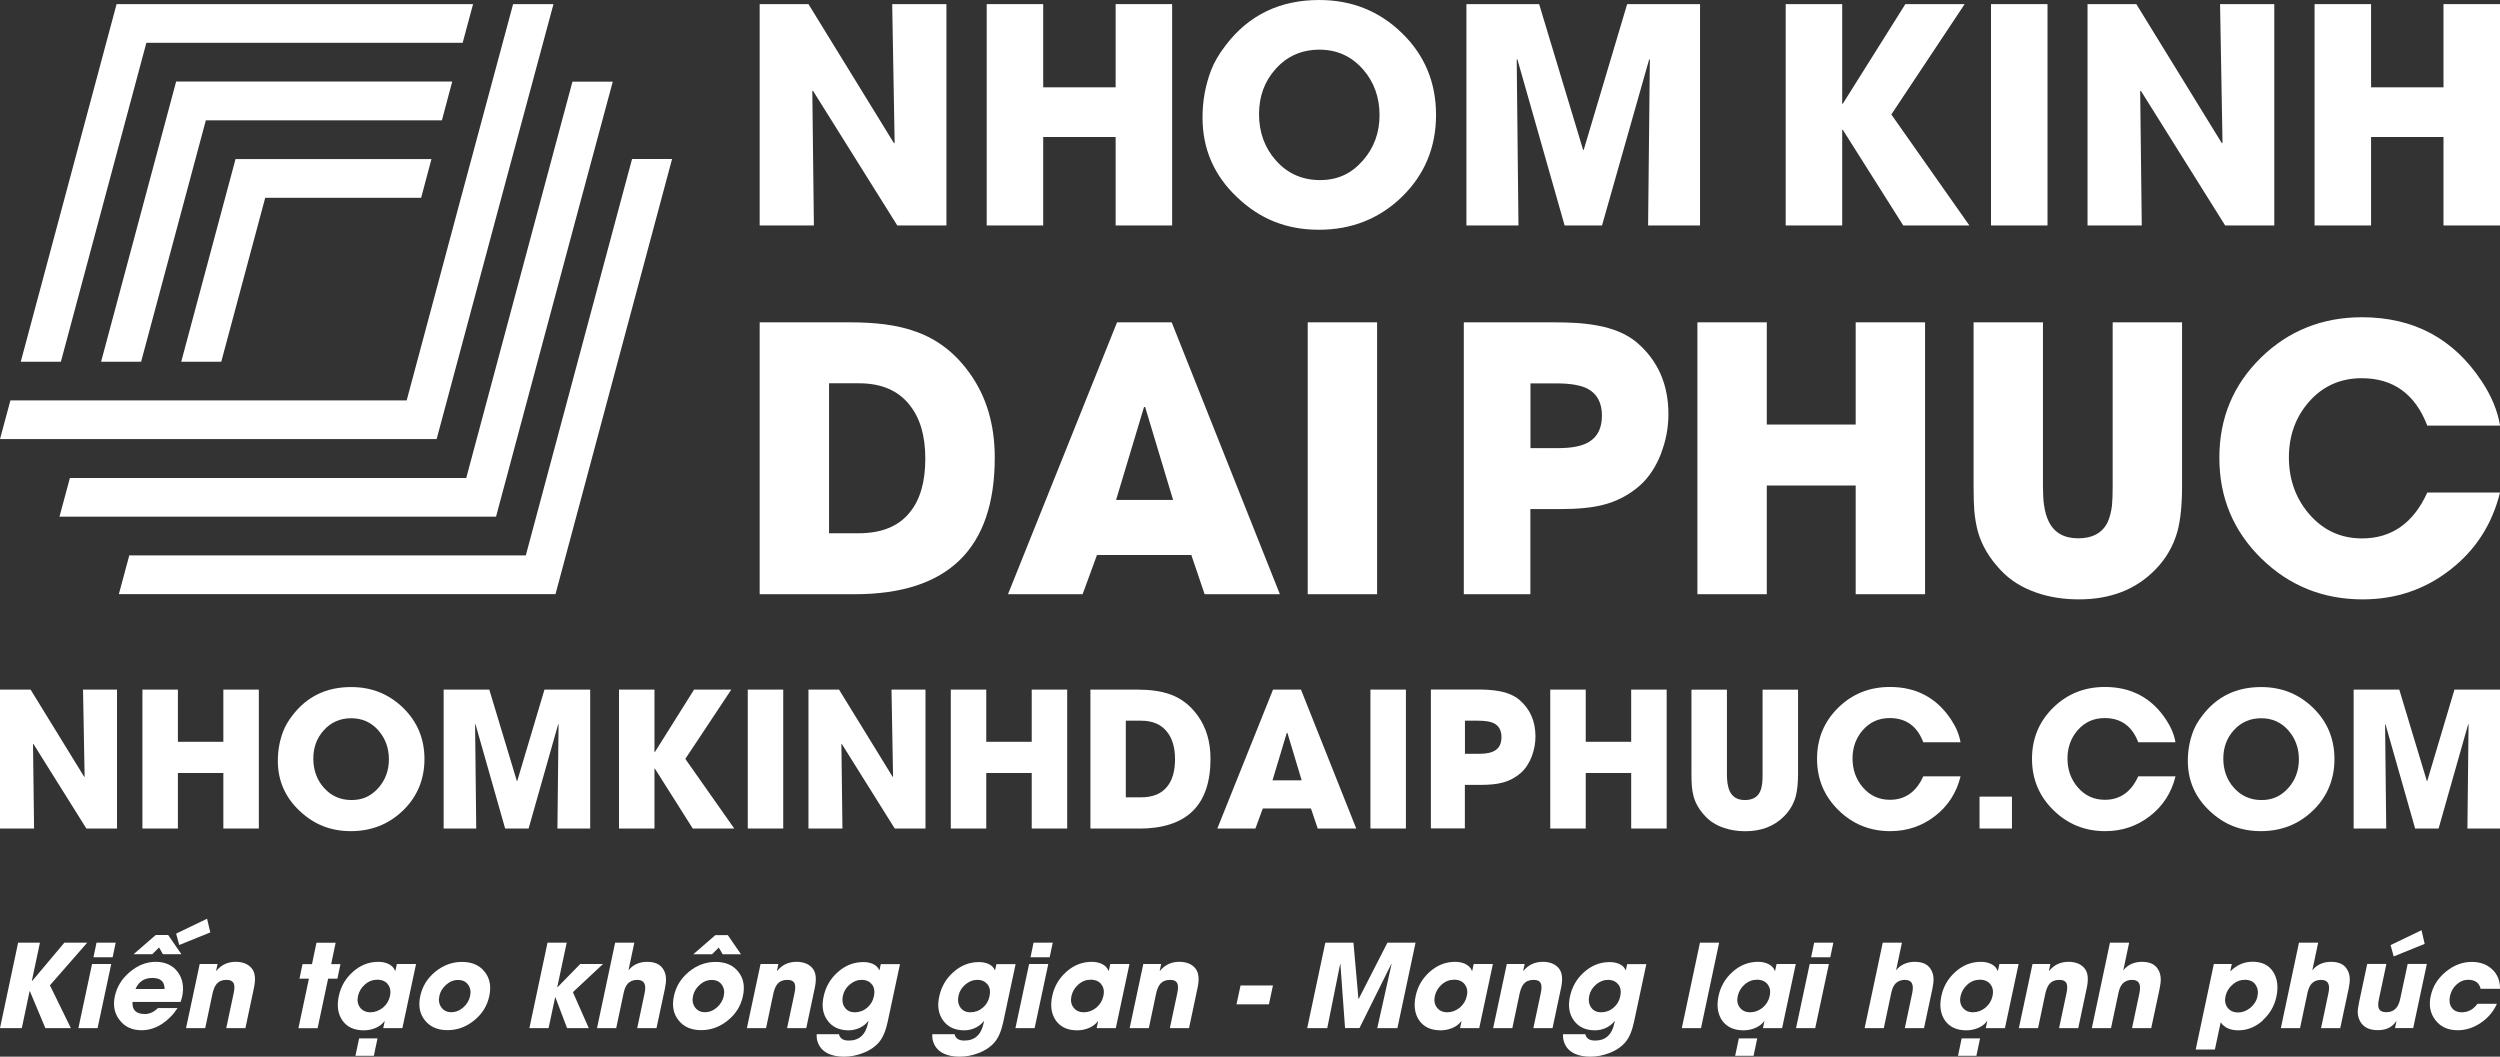 <?xml version="1.0" encoding="UTF-8"?>
<svg id="Layer_2" data-name="Layer 2" xmlns="http://www.w3.org/2000/svg" viewBox="0 0 285.42 120.64">
  <rect x="0" y="0" width="285.42" height="120.64" fill="#333333" stroke="none"/>
  <defs>
    <style>
      .cls-1 {
        fill: #fff;
      }
    </style>
  </defs>
  <g id="Layer_1-2" data-name="Layer 1">
    <g>
      <g>
        <g>
          <path class="cls-1" d="M9.86,94.59l-6.04-9.65-.05,.02,.12,9.63H0v-15.86H3.49l6.13,9.97,.04-.04-.18-9.93h3.88v15.86h-3.52Z"/>
          <path class="cls-1" d="M25.5,94.59v-6.34h-5.19v6.34h-4.05v-15.86h4.05v5.96h5.19v-5.96h4.05v15.86h-4.05Z"/>
          <path class="cls-1" d="M46,92.54c-1.62,1.57-3.61,2.35-5.94,2.35s-4.22-.77-5.85-2.31c-1.66-1.56-2.49-3.47-2.49-5.72,0-1.2,.21-2.33,.62-3.39,.22-.57,.56-1.16,1.04-1.78,1.65-2.17,3.88-3.25,6.71-3.25,2.33,0,4.3,.79,5.92,2.36,1.63,1.58,2.45,3.54,2.45,5.86s-.82,4.29-2.45,5.88Zm-2.77-9.12c-.83-.95-1.87-1.42-3.13-1.42s-2.32,.46-3.14,1.38c-.8,.89-1.19,1.97-1.19,3.24s.4,2.41,1.2,3.31c.83,.94,1.89,1.41,3.17,1.41s2.26-.47,3.09-1.42c.78-.9,1.17-1.98,1.17-3.23s-.39-2.36-1.17-3.26Z"/>
          <path class="cls-1" d="M63.64,94.59l.13-11.88-.04-.04-3.38,11.92h-2.68l-3.39-11.92-.04,.04,.13,11.88h-3.72v-15.86h5.21l3.15,10.44h.04l3.11-10.44h5.22v15.86h-3.72Z"/>
          <path class="cls-1" d="M79.09,94.59l-4.33-6.85h-.04v6.85h-4.05v-15.86h4.05v7.14h.04l4.48-7.14h4.25l-5.25,7.91,5.59,7.95h-4.73Z"/>
          <path class="cls-1" d="M85.37,94.59v-15.86h4.05v15.86h-4.05Z"/>
          <path class="cls-1" d="M102.15,94.59l-6.04-9.65-.05,.02,.12,9.63h-3.88v-15.86h3.49l6.13,9.97,.04-.04-.18-9.93h3.88v15.86h-3.52Z"/>
          <path class="cls-1" d="M117.79,94.59v-6.34h-5.19v6.34h-4.05v-15.86h4.05v5.96h5.19v-5.96h4.05v15.86h-4.05Z"/>
          <path class="cls-1" d="M130.03,94.59h-5.54v-15.86h5.25c.78,0,1.46,.04,2.05,.12,.68,.09,1.3,.24,1.85,.44,1.23,.45,2.27,1.25,3.1,2.41,.98,1.35,1.46,3,1.46,4.93,0,5.31-2.72,7.97-8.17,7.97Zm3.2-11.05c-.67-.84-1.65-1.26-2.94-1.26h-1.76v8.75h1.74c1.33,0,2.32-.4,2.97-1.21,.61-.74,.91-1.79,.91-3.14s-.31-2.38-.92-3.14Z"/>
          <path class="cls-1" d="M150.44,94.59l-.77-2.29h-5.5l-.84,2.29h-4.35l6.36-15.86h3.19l6.31,15.86h-4.39Zm-3.47-10.92h-.06l-1.63,5.42h3.33l-1.63-5.42Z"/>
          <path class="cls-1" d="M156.46,94.59v-15.86h4.05v15.86h-4.05Z"/>
          <path class="cls-1" d="M174.89,86.34c-.31,.79-.73,1.43-1.26,1.9-.63,.55-1.36,.93-2.17,1.13-.62,.16-1.44,.24-2.46,.24h-1.76v4.97h-3.88v-15.86h5.19c.5,0,.92,.01,1.27,.03,.47,.03,.91,.08,1.3,.15,.96,.17,1.74,.5,2.32,.98,1.24,1.05,1.86,2.45,1.86,4.2,0,.77-.14,1.53-.42,2.26Zm-4.3-3.75c-.4-.21-1.02-.31-1.84-.31h-1.5v3.78h1.64c.78,0,1.37-.12,1.77-.36,.51-.3,.76-.82,.76-1.55s-.28-1.27-.84-1.56Z"/>
          <path class="cls-1" d="M186.23,94.59v-6.34h-5.19v6.34h-4.05v-15.86h4.05v5.96h5.19v-5.96h4.05v15.86h-4.05Z"/>
          <path class="cls-1" d="M205.28,88.31c0,1.08-.09,1.96-.27,2.63-.24,.86-.68,1.6-1.31,2.24-1.12,1.14-2.6,1.72-4.44,1.72-.89,0-1.72-.13-2.47-.39-.85-.29-1.55-.73-2.09-1.31-.67-.7-1.12-1.46-1.34-2.26-.1-.36-.17-.77-.21-1.22-.03-.36-.04-.83-.04-1.4v-9.58h4.05v9.58c0,.42,.02,.78,.06,1.08,.06,.38,.15,.71,.28,.97,.32,.65,.89,.97,1.72,.97s1.42-.32,1.72-.95c.12-.26,.2-.58,.25-.96,.03-.28,.04-.65,.04-1.11v-9.58h4.05v9.58Z"/>
          <path class="cls-1" d="M223.83,88.65c-.46,1.86-1.43,3.37-2.92,4.52-1.47,1.14-3.17,1.72-5.1,1.72-2.32,0-4.29-.8-5.91-2.39-1.63-1.6-2.45-3.55-2.45-5.87s.81-4.26,2.43-5.85c1.61-1.57,3.57-2.35,5.89-2.35,3.01,0,5.34,1.24,6.98,3.72,.57,.86,.93,1.72,1.08,2.59h-4.25c-.7-1.84-1.98-2.76-3.83-2.76-1.25,0-2.28,.46-3.09,1.39-.77,.89-1.16,1.97-1.16,3.23s.39,2.37,1.16,3.27c.82,.96,1.85,1.44,3.11,1.44,1.73,0,3-.89,3.81-2.68h4.25Z"/>
        </g>
        <path class="cls-1" d="M226,94.59v-3.64h3.7v3.64h-3.7Z"/>
        <path class="cls-1" d="M248.37,88.65c-.46,1.86-1.43,3.37-2.92,4.52-1.47,1.14-3.17,1.72-5.1,1.72-2.32,0-4.29-.8-5.91-2.39-1.63-1.6-2.45-3.55-2.45-5.87s.81-4.26,2.43-5.85c1.61-1.57,3.57-2.35,5.89-2.35,3.01,0,5.34,1.24,6.98,3.72,.57,.86,.93,1.72,1.08,2.59h-4.25c-.7-1.84-1.98-2.76-3.83-2.76-1.25,0-2.28,.46-3.09,1.39-.77,.89-1.16,1.97-1.16,3.23s.39,2.37,1.16,3.27c.82,.96,1.85,1.44,3.11,1.44,1.73,0,3-.89,3.81-2.68h4.25Z"/>
        <path class="cls-1" d="M264.06,92.54c-1.62,1.57-3.61,2.35-5.94,2.35s-4.22-.77-5.85-2.31c-1.66-1.56-2.49-3.47-2.49-5.72,0-1.2,.21-2.33,.62-3.39,.22-.57,.56-1.16,1.04-1.78,1.65-2.17,3.88-3.25,6.71-3.25,2.33,0,4.3,.79,5.92,2.36,1.63,1.58,2.45,3.54,2.45,5.86s-.82,4.29-2.45,5.88Zm-2.77-9.12c-.83-.95-1.87-1.42-3.13-1.42s-2.32,.46-3.14,1.38c-.8,.89-1.19,1.97-1.19,3.24s.4,2.41,1.2,3.31c.83,.94,1.89,1.41,3.17,1.41s2.26-.47,3.09-1.42c.78-.9,1.17-1.98,1.17-3.23s-.39-2.36-1.17-3.26Z"/>
        <path class="cls-1" d="M281.7,94.59l.13-11.88-.04-.04-3.38,11.92h-2.68l-3.39-11.92-.04,.04,.13,11.88h-3.72v-15.86h5.21l3.15,10.44h.04l3.11-10.44h5.22v15.86h-3.72Z"/>
      </g>
      <g>
        <g>
          <path class="cls-1" d="M102.44,25.74l-9.62-15.37-.08,.03,.18,15.34h-6.19V.47h5.57l9.77,15.89,.07-.07-.28-15.82h6.19V25.74h-5.6Z"/>
          <path class="cls-1" d="M127.37,25.74V15.64h-8.27v10.1h-6.45V.47h6.45V9.97h8.27V.47h6.45V25.74h-6.45Z"/>
          <path class="cls-1" d="M160.05,22.48c-2.59,2.5-5.75,3.75-9.47,3.75s-6.73-1.23-9.32-3.69c-2.65-2.49-3.97-5.53-3.97-9.12,0-1.91,.33-3.71,.98-5.4,.34-.9,.89-1.84,1.65-2.83,2.62-3.46,6.19-5.19,10.69-5.19,3.71,0,6.86,1.26,9.44,3.77,2.6,2.52,3.9,5.64,3.9,9.34s-1.3,6.84-3.9,9.37Zm-4.42-14.54c-1.32-1.51-2.98-2.27-4.99-2.27s-3.69,.73-5,2.2c-1.27,1.41-1.9,3.13-1.9,5.17s.64,3.83,1.92,5.27c1.32,1.5,3.01,2.25,5.05,2.25s3.61-.76,4.92-2.27c1.24-1.43,1.87-3.15,1.87-5.15s-.62-3.77-1.87-5.2Z"/>
          <path class="cls-1" d="M188.16,25.74l.2-18.92-.07-.07-5.39,18.99h-4.27l-5.4-18.99-.07,.07,.2,18.92h-5.94V.47h8.3l5.02,16.64h.07L185.77,.47h8.32V25.74h-5.94Z"/>
        </g>
        <g>
          <path class="cls-1" d="M217.29,25.74l-6.9-10.92h-.07v10.92h-6.45V.47h6.45V11.84h.07L217.53,.47h6.77l-8.37,12.6,8.91,12.67h-7.54Z"/>
          <path class="cls-1" d="M227.31,25.74V.47h6.45V25.74h-6.45Z"/>
          <path class="cls-1" d="M254.04,25.74l-9.62-15.37-.08,.03,.18,15.34h-6.19V.47h5.57l9.77,15.89,.07-.07-.28-15.82h6.19V25.74h-5.6Z"/>
          <path class="cls-1" d="M278.97,25.74V15.64h-8.27v10.1h-6.45V.47h6.45V9.97h8.27V.47h6.45V25.74h-6.45Z"/>
        </g>
      </g>
      <g>
        <g>
          <path class="cls-1" d="M97.58,67.84h-10.85v-31.04h10.28c1.53,0,2.87,.08,4.01,.23,1.34,.18,2.55,.46,3.62,.86,2.42,.87,4.44,2.44,6.06,4.71,1.91,2.65,2.87,5.86,2.87,9.64,0,10.4-5.33,15.6-15.99,15.6Zm6.26-21.62c-1.31-1.64-3.23-2.46-5.75-2.46h-3.44v17.12h3.4c2.59,0,4.53-.79,5.81-2.37,1.19-1.45,1.78-3.49,1.78-6.14s-.6-4.65-1.8-6.14Z"/>
          <path class="cls-1" d="M137.53,67.84l-1.52-4.48h-10.77l-1.64,4.48h-8.52l12.45-31.04h6.24l12.35,31.04h-8.6Zm-6.8-21.37h-.12l-3.19,10.61h6.51l-3.19-10.61Z"/>
          <path class="cls-1" d="M149.3,67.84v-31.04h7.92v31.04h-7.92Z"/>
        </g>
        <g>
          <path class="cls-1" d="M189.67,51.71c-.6,1.56-1.42,2.8-2.46,3.73-1.24,1.08-2.65,1.82-4.24,2.21-1.21,.31-2.82,.47-4.81,.47h-3.44v9.72h-7.6v-31.04h10.15c.98,0,1.81,.02,2.48,.06,.93,.05,1.77,.15,2.54,.29,1.88,.33,3.4,.97,4.55,1.92,2.43,2.06,3.64,4.8,3.64,8.21,0,1.52-.27,2.99-.82,4.42Zm-8.41-7.33c-.79-.41-1.99-.61-3.6-.61h-2.93v7.39h3.21c1.53,0,2.68-.23,3.46-.7,1-.59,1.49-1.6,1.49-3.03s-.55-2.48-1.64-3.05Z"/>
          <path class="cls-1" d="M211.86,67.84v-12.41h-10.15v12.41h-7.92v-31.04h7.92v11.67h10.15v-11.67h7.92v31.04h-7.92Z"/>
          <path class="cls-1" d="M249.12,55.55c0,2.12-.18,3.83-.53,5.14-.48,1.68-1.33,3.14-2.56,4.38-2.2,2.24-5.09,3.36-8.68,3.36-1.75,0-3.36-.25-4.83-.76-1.67-.57-3.03-1.43-4.09-2.56-1.31-1.38-2.18-2.85-2.62-4.42-.19-.71-.33-1.51-.41-2.4-.05-.71-.08-1.62-.08-2.74v-18.75h7.92v18.75c0,.82,.04,1.52,.12,2.11,.11,.75,.29,1.39,.55,1.9,.63,1.27,1.75,1.9,3.36,1.9s2.78-.62,3.36-1.86c.23-.51,.4-1.13,.49-1.88,.05-.55,.08-1.27,.08-2.17v-18.75h7.92v18.75Z"/>
          <path class="cls-1" d="M285.42,56.23c-.9,3.64-2.8,6.59-5.71,8.84-2.88,2.24-6.2,3.36-9.97,3.36-4.53,0-8.39-1.56-11.57-4.67-3.19-3.13-4.79-6.95-4.79-11.49s1.58-8.33,4.75-11.44c3.15-3.07,7-4.61,11.53-4.61,5.9,0,10.45,2.43,13.66,7.29,1.12,1.68,1.82,3.37,2.11,5.08h-8.31c-1.38-3.6-3.88-5.41-7.49-5.41-2.44,0-4.46,.91-6.04,2.72-1.52,1.75-2.27,3.86-2.27,6.33s.76,4.63,2.27,6.41c1.6,1.88,3.62,2.83,6.08,2.83,3.38,0,5.87-1.75,7.45-5.24h8.31Z"/>
        </g>
      </g>
      <g>
        <path class="cls-1" d="M72.16,18.16l-1.19,4.42-10.94,40.83H14.76l-1.19,4.42H63.42l13.31-49.68h-4.57Z"/>
        <path class="cls-1" d="M65.36,9.31l-1.19,4.42-2.37,8.85-8.57,31.99H7.98l-1.19,4.42H56.63l9.76-36.41,1.19-4.42,1.19-4.42,1.19-4.42h-4.58Z"/>
        <path class="cls-1" d="M58.58,.47l-1.19,4.42-1.19,4.42-1.19,4.42-1.19,4.42-1.19,4.42-6.2,23.14H1.19l-1.19,4.42H49.85l7.39-27.56,1.19-4.42,1.19-4.42,1.19-4.42,1.19-4.42,1.19-4.42h-4.58Z"/>
        <polygon class="cls-1" points="26.89 18.16 20.69 41.3 25.26 41.3 30.28 22.58 48.08 22.58 49.26 18.16 26.89 18.16"/>
        <polygon class="cls-1" points="20.11 9.31 11.54 41.3 16.11 41.3 23.5 13.74 50.45 13.74 51.63 9.31 20.11 9.31"/>
        <polygon class="cls-1" points="13.31 .47 2.37 41.3 6.95 41.3 16.71 4.89 52.82 4.89 54.01 .47 13.31 .47"/>
      </g>
      <g>
        <path class="cls-1" d="M5.18,117.38l-1.77-4.22h-.03l-.89,4.22H0l2.07-9.76h2.49l-.93,4.39h.03l3.69-4.39h2.61l-4.26,4.87,2.39,4.89h-2.91Z"/>
        <path class="cls-1" d="M8.95,117.38l1.56-7.32h2.19l-1.56,7.32h-2.19Zm1.72-8.09l.35-1.67h2.19l-.35,1.67h-2.19Z"/>
        <path class="cls-1" d="M20.61,114.39h-5.48c-.06,.92,.41,1.38,1.42,1.38,.52,0,1.02-.23,1.48-.68h2.24c-.49,.76-1.09,1.36-1.79,1.82-.75,.48-1.53,.71-2.32,.71-1.07,0-1.9-.38-2.49-1.14-.6-.76-.79-1.67-.56-2.74,.23-1.07,.79-1.99,1.7-2.76,.92-.78,1.91-1.17,2.97-1.17s1.95,.39,2.52,1.17c.56,.77,.73,1.71,.49,2.83-.05,.21-.11,.4-.17,.58Zm-2.01-5.45l-.44-.77-.77,.77h-2.14l2.53-2.19h1.42l1.51,2.19h-2.11Zm.19,3.97c0-.84-.46-1.26-1.39-1.26s-1.57,.42-1.93,1.26h3.32Zm1.67-5.03l-.35-1.29,3.53-1.7,.37,1.56-3.55,1.44Z"/>
        <path class="cls-1" d="M25.83,117.38l.85-4c.1-.48,.11-.83,.02-1.06-.11-.3-.39-.45-.84-.45-.48,0-.85,.15-1.11,.44-.21,.24-.37,.61-.48,1.09l-.84,3.98h-2.19l1.56-7.32h2.04l-.17,.78h.03c.57-.69,1.3-1.03,2.21-1.03,.74,0,1.32,.21,1.74,.64,.26,.27,.41,.62,.45,1.07,.03,.35,0,.78-.11,1.28l-.97,4.58h-2.19Z"/>
        <path class="cls-1" d="M37.46,111.73l-1.2,5.66h-2.19l1.2-5.66h-1.08l.35-1.66h1.08l.51-2.44h2.19l-.51,2.44h1.06l-.35,1.66h-1.06Z"/>
        <path class="cls-1" d="M43.75,117.38l.17-.79h-.03c-.26,.35-.62,.62-1.09,.8-.4,.16-.83,.24-1.27,.24-1.1,0-1.92-.38-2.45-1.14-.5-.74-.64-1.66-.4-2.77,.23-1.09,.76-2.01,1.6-2.76,.86-.77,1.83-1.15,2.91-1.15,.44,0,.82,.08,1.16,.24,.37,.18,.63,.44,.76,.79h.03l.17-.78h2.19l-1.56,7.32h-2.19Zm-3.17,3.16l.42-1.99h2.1l-.42,1.99h-2.1Zm3.71-8.16c-.27-.35-.68-.53-1.21-.53s-1,.18-1.42,.55c-.41,.36-.67,.8-.79,1.33-.11,.51-.03,.94,.24,1.3,.28,.36,.67,.54,1.18,.54s1-.18,1.43-.53c.42-.36,.69-.8,.8-1.33,.12-.54,.04-.98-.24-1.33Z"/>
        <path class="cls-1" d="M54.13,116.5c-.91,.74-1.92,1.11-3.04,1.11s-1.98-.37-2.57-1.11c-.6-.74-.78-1.66-.54-2.78,.24-1.12,.82-2.05,1.73-2.79,.91-.74,1.92-1.11,3.04-1.11s1.98,.37,2.57,1.11c.6,.74,.78,1.67,.54,2.79-.24,1.12-.81,2.04-1.73,2.78Zm-.68-4.07c-.26-.37-.64-.55-1.15-.55s-.95,.18-1.37,.55c-.41,.36-.67,.79-.77,1.29-.11,.5-.03,.93,.23,1.29,.26,.36,.63,.55,1.13,.55s.96-.18,1.38-.55c.4-.36,.66-.79,.77-1.29,.11-.51,.03-.94-.22-1.29Z"/>
        <path class="cls-1" d="M65.41,113.28l1.81,4.1h-2.48l-1.33-3.52h-.03l-.75,3.52h-2.19l2.07-9.76h2.19l-1.08,5.09h.03l2.59-2.65h2.6l-3.44,3.22Z"/>
        <path class="cls-1" d="M72.75,117.38l.84-3.98c.1-.46,.1-.81,0-1.06-.12-.31-.41-.47-.84-.47s-.79,.14-1.06,.41c-.22,.24-.38,.58-.48,1.04l-.86,4.06h-2.19l2.07-9.76h2.19l-.66,3.12h.03c.25-.32,.57-.56,.97-.72,.34-.14,.71-.21,1.12-.21,.87,0,1.47,.27,1.82,.81,.24,.36,.35,.78,.34,1.27,0,.19-.03,.42-.08,.68-.02,.1-.04,.22-.06,.36l-.95,4.45h-2.19Z"/>
        <path class="cls-1" d="M83.09,116.5c-.91,.74-1.92,1.11-3.04,1.11s-1.98-.37-2.57-1.11c-.6-.74-.78-1.66-.54-2.78,.24-1.12,.82-2.05,1.73-2.79,.91-.74,1.92-1.11,3.04-1.11s1.98,.37,2.57,1.11c.6,.74,.78,1.67,.54,2.79-.24,1.12-.81,2.04-1.73,2.78Zm-.68-4.07c-.26-.37-.64-.55-1.15-.55s-.95,.18-1.37,.55c-.41,.36-.67,.79-.77,1.29-.11,.5-.03,.93,.23,1.29,.26,.36,.63,.55,1.13,.55s.96-.18,1.38-.55c.4-.36,.66-.79,.77-1.29,.11-.51,.03-.94-.22-1.29Zm.1-3.48l-.45-.77-.77,.77h-2.14l2.52-2.19h1.42l1.51,2.19h-2.1Z"/>
        <path class="cls-1" d="M89.86,117.38l.85-4c.1-.48,.11-.83,.02-1.06-.11-.3-.39-.45-.84-.45-.48,0-.85,.15-1.11,.44-.21,.24-.37,.61-.48,1.09l-.84,3.98h-2.19l1.56-7.32h2.04l-.17,.78h.03c.57-.69,1.3-1.03,2.21-1.03,.74,0,1.32,.21,1.74,.64,.26,.27,.41,.62,.45,1.07,.03,.35,0,.78-.11,1.28l-.97,4.58h-2.19Z"/>
        <path class="cls-1" d="M101.3,116.81c-.03,.11-.05,.21-.07,.31-.06,.23-.12,.44-.19,.62-.16,.46-.37,.85-.62,1.17-.46,.57-1.1,1.01-1.91,1.32-.7,.27-1.42,.41-2.16,.41-.67,0-1.25-.11-1.73-.32-.54-.24-.94-.62-1.17-1.11-.17-.36-.24-.74-.21-1.14h2.54c.11,.49,.48,.73,1.12,.73,1.19,0,1.92-.66,2.2-1.99l.05-.23h-.03c-.26,.34-.6,.6-1.02,.79-.39,.17-.79,.26-1.21,.26-1.08,0-1.88-.38-2.42-1.13-.53-.73-.68-1.64-.44-2.72,.23-1.1,.76-2.03,1.6-2.78,.87-.78,1.84-1.16,2.93-1.16,.42,0,.78,.07,1.09,.21,.36,.16,.6,.4,.73,.71h.03l.15-.69h2.19l-1.44,6.75Zm-1.74-4.39c-.26-.36-.65-.55-1.18-.55-.5,0-.96,.18-1.38,.54-.41,.35-.67,.78-.77,1.28-.11,.52-.04,.96,.21,1.32,.25,.37,.63,.56,1.15,.56s1-.17,1.4-.51c.41-.34,.67-.78,.78-1.31,.12-.54,.05-.99-.2-1.34Z"/>
        <path class="cls-1" d="M114.5,116.81c-.03,.11-.05,.21-.07,.31-.06,.23-.12,.44-.19,.62-.16,.46-.37,.85-.62,1.17-.46,.57-1.1,1.01-1.91,1.32-.7,.27-1.42,.41-2.16,.41-.67,0-1.25-.11-1.73-.32-.54-.24-.94-.62-1.17-1.11-.17-.36-.24-.74-.21-1.14h2.54c.11,.49,.48,.73,1.12,.73,1.19,0,1.92-.66,2.2-1.99l.05-.23h-.03c-.26,.34-.6,.6-1.02,.79-.39,.17-.79,.26-1.21,.26-1.08,0-1.88-.38-2.42-1.13-.53-.73-.68-1.64-.44-2.72,.23-1.1,.76-2.03,1.6-2.78,.87-.78,1.84-1.16,2.93-1.16,.42,0,.78,.07,1.09,.21,.36,.16,.6,.4,.73,.71h.03l.15-.69h2.19l-1.44,6.75Zm-1.74-4.39c-.26-.36-.65-.55-1.18-.55-.5,0-.96,.18-1.38,.54-.41,.35-.67,.78-.77,1.28-.11,.52-.04,.96,.21,1.32,.25,.37,.63,.56,1.15,.56s1-.17,1.4-.51c.41-.34,.67-.78,.78-1.31,.12-.54,.05-.99-.2-1.34Z"/>
        <path class="cls-1" d="M115.93,117.38l1.56-7.32h2.19l-1.56,7.32h-2.19Zm1.72-8.09l.35-1.67h2.19l-.35,1.67h-2.19Z"/>
        <path class="cls-1" d="M125.2,117.38l.17-.79h-.03c-.26,.35-.62,.62-1.09,.8-.4,.16-.83,.24-1.27,.24-1.1,0-1.92-.38-2.45-1.14-.5-.74-.64-1.66-.4-2.77,.23-1.09,.76-2.01,1.6-2.76,.86-.77,1.83-1.15,2.91-1.15,.44,0,.82,.08,1.16,.24,.37,.18,.63,.44,.76,.79h.03l.17-.78h2.19l-1.56,7.32h-2.19Zm.54-5c-.27-.35-.68-.53-1.21-.53s-1,.18-1.42,.55c-.41,.36-.67,.8-.79,1.33-.11,.51-.03,.94,.24,1.3,.28,.36,.67,.54,1.18,.54s1-.18,1.43-.53c.42-.36,.69-.8,.8-1.33,.12-.54,.04-.98-.24-1.33Z"/>
        <path class="cls-1" d="M133.56,117.38l.85-4c.1-.48,.11-.83,.02-1.06-.11-.3-.39-.45-.84-.45-.48,0-.85,.15-1.11,.44-.21,.24-.37,.61-.48,1.09l-.84,3.98h-2.19l1.56-7.32h2.04l-.17,.78h.03c.57-.69,1.3-1.03,2.21-1.03,.74,0,1.32,.21,1.74,.64,.26,.27,.41,.62,.45,1.07,.03,.35,0,.78-.11,1.28l-.97,4.58h-2.19Z"/>
        <path class="cls-1" d="M141.17,114.66l.46-2.15h3.7l-.46,2.15h-3.7Z"/>
        <path class="cls-1" d="M157.24,117.38l1.63-7.31-.02-.03-3.64,7.33h-1.65l-.53-7.33-.03,.03-1.47,7.31h-2.29l2.07-9.76h3.21l.57,6.42h.03l3.28-6.42h3.21l-2.07,9.76h-2.29Z"/>
        <path class="cls-1" d="M166.69,117.38l.17-.79h-.03c-.26,.35-.62,.62-1.09,.8-.4,.16-.83,.24-1.27,.24-1.1,0-1.92-.38-2.45-1.14-.5-.74-.63-1.66-.4-2.77,.23-1.09,.76-2.01,1.6-2.76,.86-.77,1.83-1.15,2.91-1.15,.44,0,.82,.08,1.16,.24,.37,.18,.63,.44,.76,.79h.03l.17-.78h2.19l-1.56,7.32h-2.19Zm.54-5c-.28-.35-.68-.53-1.21-.53s-1,.18-1.42,.55c-.41,.36-.67,.8-.79,1.33-.11,.51-.03,.94,.24,1.3,.28,.36,.67,.54,1.18,.54s1-.18,1.43-.53c.42-.36,.69-.8,.8-1.33,.12-.54,.04-.98-.24-1.33Z"/>
        <path class="cls-1" d="M175.06,117.38l.85-4c.1-.48,.11-.83,.02-1.06-.11-.3-.39-.45-.84-.45-.48,0-.85,.15-1.11,.44-.21,.24-.37,.61-.48,1.09l-.84,3.98h-2.19l1.56-7.32h2.04l-.17,.78h.03c.57-.69,1.3-1.03,2.21-1.03,.74,0,1.32,.21,1.74,.64,.26,.27,.41,.62,.45,1.07,.03,.35,0,.78-.11,1.28l-.97,4.58h-2.19Z"/>
        <path class="cls-1" d="M186.51,116.81c-.03,.11-.05,.21-.07,.31-.06,.23-.12,.44-.19,.62-.16,.46-.37,.85-.62,1.17-.46,.57-1.1,1.01-1.91,1.32-.7,.27-1.43,.41-2.16,.41-.67,0-1.25-.11-1.73-.32-.55-.24-.94-.62-1.17-1.11-.17-.36-.24-.74-.21-1.14h2.54c.11,.49,.48,.73,1.12,.73,1.19,0,1.92-.66,2.2-1.99l.05-.23h-.03c-.26,.34-.6,.6-1.02,.79-.39,.17-.79,.26-1.21,.26-1.08,0-1.88-.38-2.42-1.13-.53-.73-.68-1.64-.44-2.72,.23-1.1,.76-2.03,1.6-2.78,.87-.78,1.84-1.16,2.93-1.16,.42,0,.78,.07,1.09,.21,.36,.16,.61,.4,.73,.71h.03l.15-.69h2.19l-1.44,6.75Zm-1.74-4.39c-.26-.36-.65-.55-1.18-.55-.5,0-.96,.18-1.38,.54-.41,.35-.67,.78-.77,1.28-.11,.52-.04,.96,.21,1.32,.25,.37,.63,.56,1.15,.56s1-.17,1.4-.51c.41-.34,.67-.78,.78-1.31,.12-.54,.05-.99-.2-1.34Z"/>
        <path class="cls-1" d="M192.01,117.38l2.07-9.76h2.19l-2.07,9.76h-2.19Z"/>
        <path class="cls-1" d="M201.27,117.38l.17-.79h-.03c-.26,.35-.62,.62-1.09,.8-.4,.16-.83,.24-1.27,.24-1.1,0-1.92-.38-2.45-1.14-.5-.74-.63-1.66-.4-2.77,.23-1.09,.76-2.01,1.6-2.76,.86-.77,1.83-1.15,2.91-1.15,.44,0,.82,.08,1.16,.24,.37,.18,.63,.44,.76,.79h.03l.17-.78h2.19l-1.56,7.32h-2.19Zm-3.17,3.16l.42-1.99h2.1l-.42,1.99h-2.1Zm3.71-8.16c-.28-.35-.68-.53-1.21-.53s-1,.18-1.42,.55c-.41,.36-.67,.8-.79,1.33-.11,.51-.03,.94,.24,1.3,.28,.36,.67,.54,1.18,.54s1-.18,1.43-.53c.42-.36,.69-.8,.8-1.33,.12-.54,.04-.98-.24-1.33Z"/>
        <path class="cls-1" d="M205.05,117.38l1.56-7.32h2.19l-1.56,7.32h-2.19Zm1.72-8.09l.35-1.67h2.19l-.35,1.67h-2.19Z"/>
        <path class="cls-1" d="M217.47,117.38l.84-3.98c.1-.46,.1-.81,0-1.06-.12-.31-.41-.47-.84-.47s-.79,.14-1.06,.41c-.22,.24-.38,.58-.48,1.04l-.86,4.06h-2.19l2.07-9.76h2.19l-.66,3.12h.03c.25-.32,.57-.56,.97-.72,.34-.14,.71-.21,1.12-.21,.87,0,1.47,.27,1.81,.81,.24,.36,.35,.78,.34,1.27,0,.19-.03,.42-.08,.68-.02,.1-.04,.22-.06,.36l-.95,4.45h-2.19Z"/>
        <path class="cls-1" d="M226.71,117.38l.17-.79h-.03c-.26,.35-.62,.62-1.09,.8-.4,.16-.83,.24-1.27,.24-1.1,0-1.92-.38-2.45-1.14-.5-.74-.63-1.66-.4-2.77,.23-1.09,.76-2.01,1.6-2.76,.86-.77,1.83-1.15,2.91-1.15,.44,0,.82,.08,1.16,.24,.37,.18,.63,.44,.76,.79h.03l.17-.78h2.19l-1.56,7.32h-2.19Zm-3.17,3.16l.42-1.99h2.1l-.42,1.99h-2.1Zm3.71-8.16c-.28-.35-.68-.53-1.21-.53s-1,.18-1.42,.55c-.41,.36-.67,.8-.79,1.33-.11,.51-.03,.94,.24,1.3,.28,.36,.67,.54,1.18,.54s1-.18,1.43-.53c.42-.36,.69-.8,.8-1.33,.12-.54,.04-.98-.24-1.33Z"/>
        <path class="cls-1" d="M235.08,117.38l.85-4c.1-.48,.11-.83,.02-1.06-.11-.3-.39-.45-.84-.45-.48,0-.85,.15-1.11,.44-.21,.24-.37,.61-.48,1.09l-.84,3.98h-2.19l1.56-7.32h2.04l-.17,.78h.03c.57-.69,1.3-1.03,2.21-1.03,.74,0,1.32,.21,1.74,.64,.26,.27,.41,.62,.45,1.07,.03,.35,0,.78-.11,1.28l-.97,4.58h-2.19Z"/>
        <path class="cls-1" d="M243.41,117.38l.84-3.98c.1-.46,.1-.81,0-1.06-.12-.31-.41-.47-.84-.47s-.79,.14-1.06,.41c-.22,.24-.38,.58-.48,1.04l-.86,4.06h-2.19l2.07-9.76h2.19l-.66,3.12h.03c.25-.32,.57-.56,.97-.72,.34-.14,.71-.21,1.12-.21,.87,0,1.47,.27,1.81,.81,.24,.36,.35,.78,.34,1.27,0,.19-.03,.42-.08,.68-.02,.1-.04,.22-.06,.36l-.95,4.45h-2.19Z"/>
        <path class="cls-1" d="M258.37,116.48c-.85,.77-1.79,1.15-2.83,1.15-.91,0-1.58-.3-2.01-.91l-.66,3.1h-2.19l2.07-9.76h2.05l-.17,.8h.04c.71-.7,1.54-1.06,2.5-1.06,1.09,0,1.89,.4,2.38,1.2,.46,.75,.58,1.68,.34,2.79-.22,1.05-.74,1.95-1.55,2.68Zm-.86-4.07c-.27-.36-.67-.55-1.2-.55s-1,.18-1.42,.55c-.43,.36-.69,.8-.81,1.33-.11,.51-.03,.95,.24,1.31,.28,.36,.68,.54,1.19,.54s.99-.18,1.42-.54c.43-.36,.7-.8,.8-1.31,.11-.53,.03-.97-.24-1.33Z"/>
        <path class="cls-1" d="M264.99,117.38l.84-3.98c.1-.46,.1-.81,0-1.06-.12-.31-.41-.47-.84-.47s-.79,.14-1.06,.41c-.22,.24-.38,.58-.48,1.04l-.86,4.06h-2.19l2.07-9.76h2.19l-.66,3.12h.03c.25-.32,.57-.56,.97-.72,.34-.14,.71-.21,1.12-.21,.87,0,1.47,.27,1.81,.81,.24,.36,.35,.78,.34,1.27,0,.19-.03,.42-.08,.68-.02,.1-.04,.22-.06,.36l-.95,4.45h-2.19Z"/>
        <path class="cls-1" d="M273.43,117.38l.17-.78h-.03c-.26,.37-.58,.64-.95,.8-.33,.14-.71,.21-1.16,.21-.93,0-1.58-.31-1.96-.92-.2-.34-.31-.7-.32-1.07-.01-.28,.04-.68,.15-1.19l.93-4.38h2.19l-.86,4.05c-.1,.47-.1,.82,0,1.04,.12,.28,.41,.42,.86,.42,.84,0,1.36-.5,1.57-1.49l.86-4.02h2.19l-1.56,7.32h-2.07Zm-.15-8.19l-.35-1.29,3.53-1.7,.36,1.56-3.55,1.44Z"/>
        <path class="cls-1" d="M285.07,114.6c-.4,.89-1.02,1.62-1.85,2.18-.83,.56-1.71,.84-2.63,.84-1.09,0-1.94-.38-2.53-1.14-.6-.76-.79-1.68-.55-2.77,.23-1.09,.8-2,1.7-2.75,.91-.76,1.91-1.14,2.99-1.14,.95,0,1.72,.28,2.32,.84,.61,.57,.91,1.31,.9,2.23h-2.21c-.17-.69-.64-1.03-1.42-1.03-.51,0-.96,.19-1.35,.56-.38,.35-.62,.79-.73,1.3-.11,.53-.05,.97,.19,1.31,.25,.36,.64,.54,1.16,.54,.72,0,1.31-.32,1.79-.97h2.23Z"/>
      </g>
    </g>
  </g>
</svg>